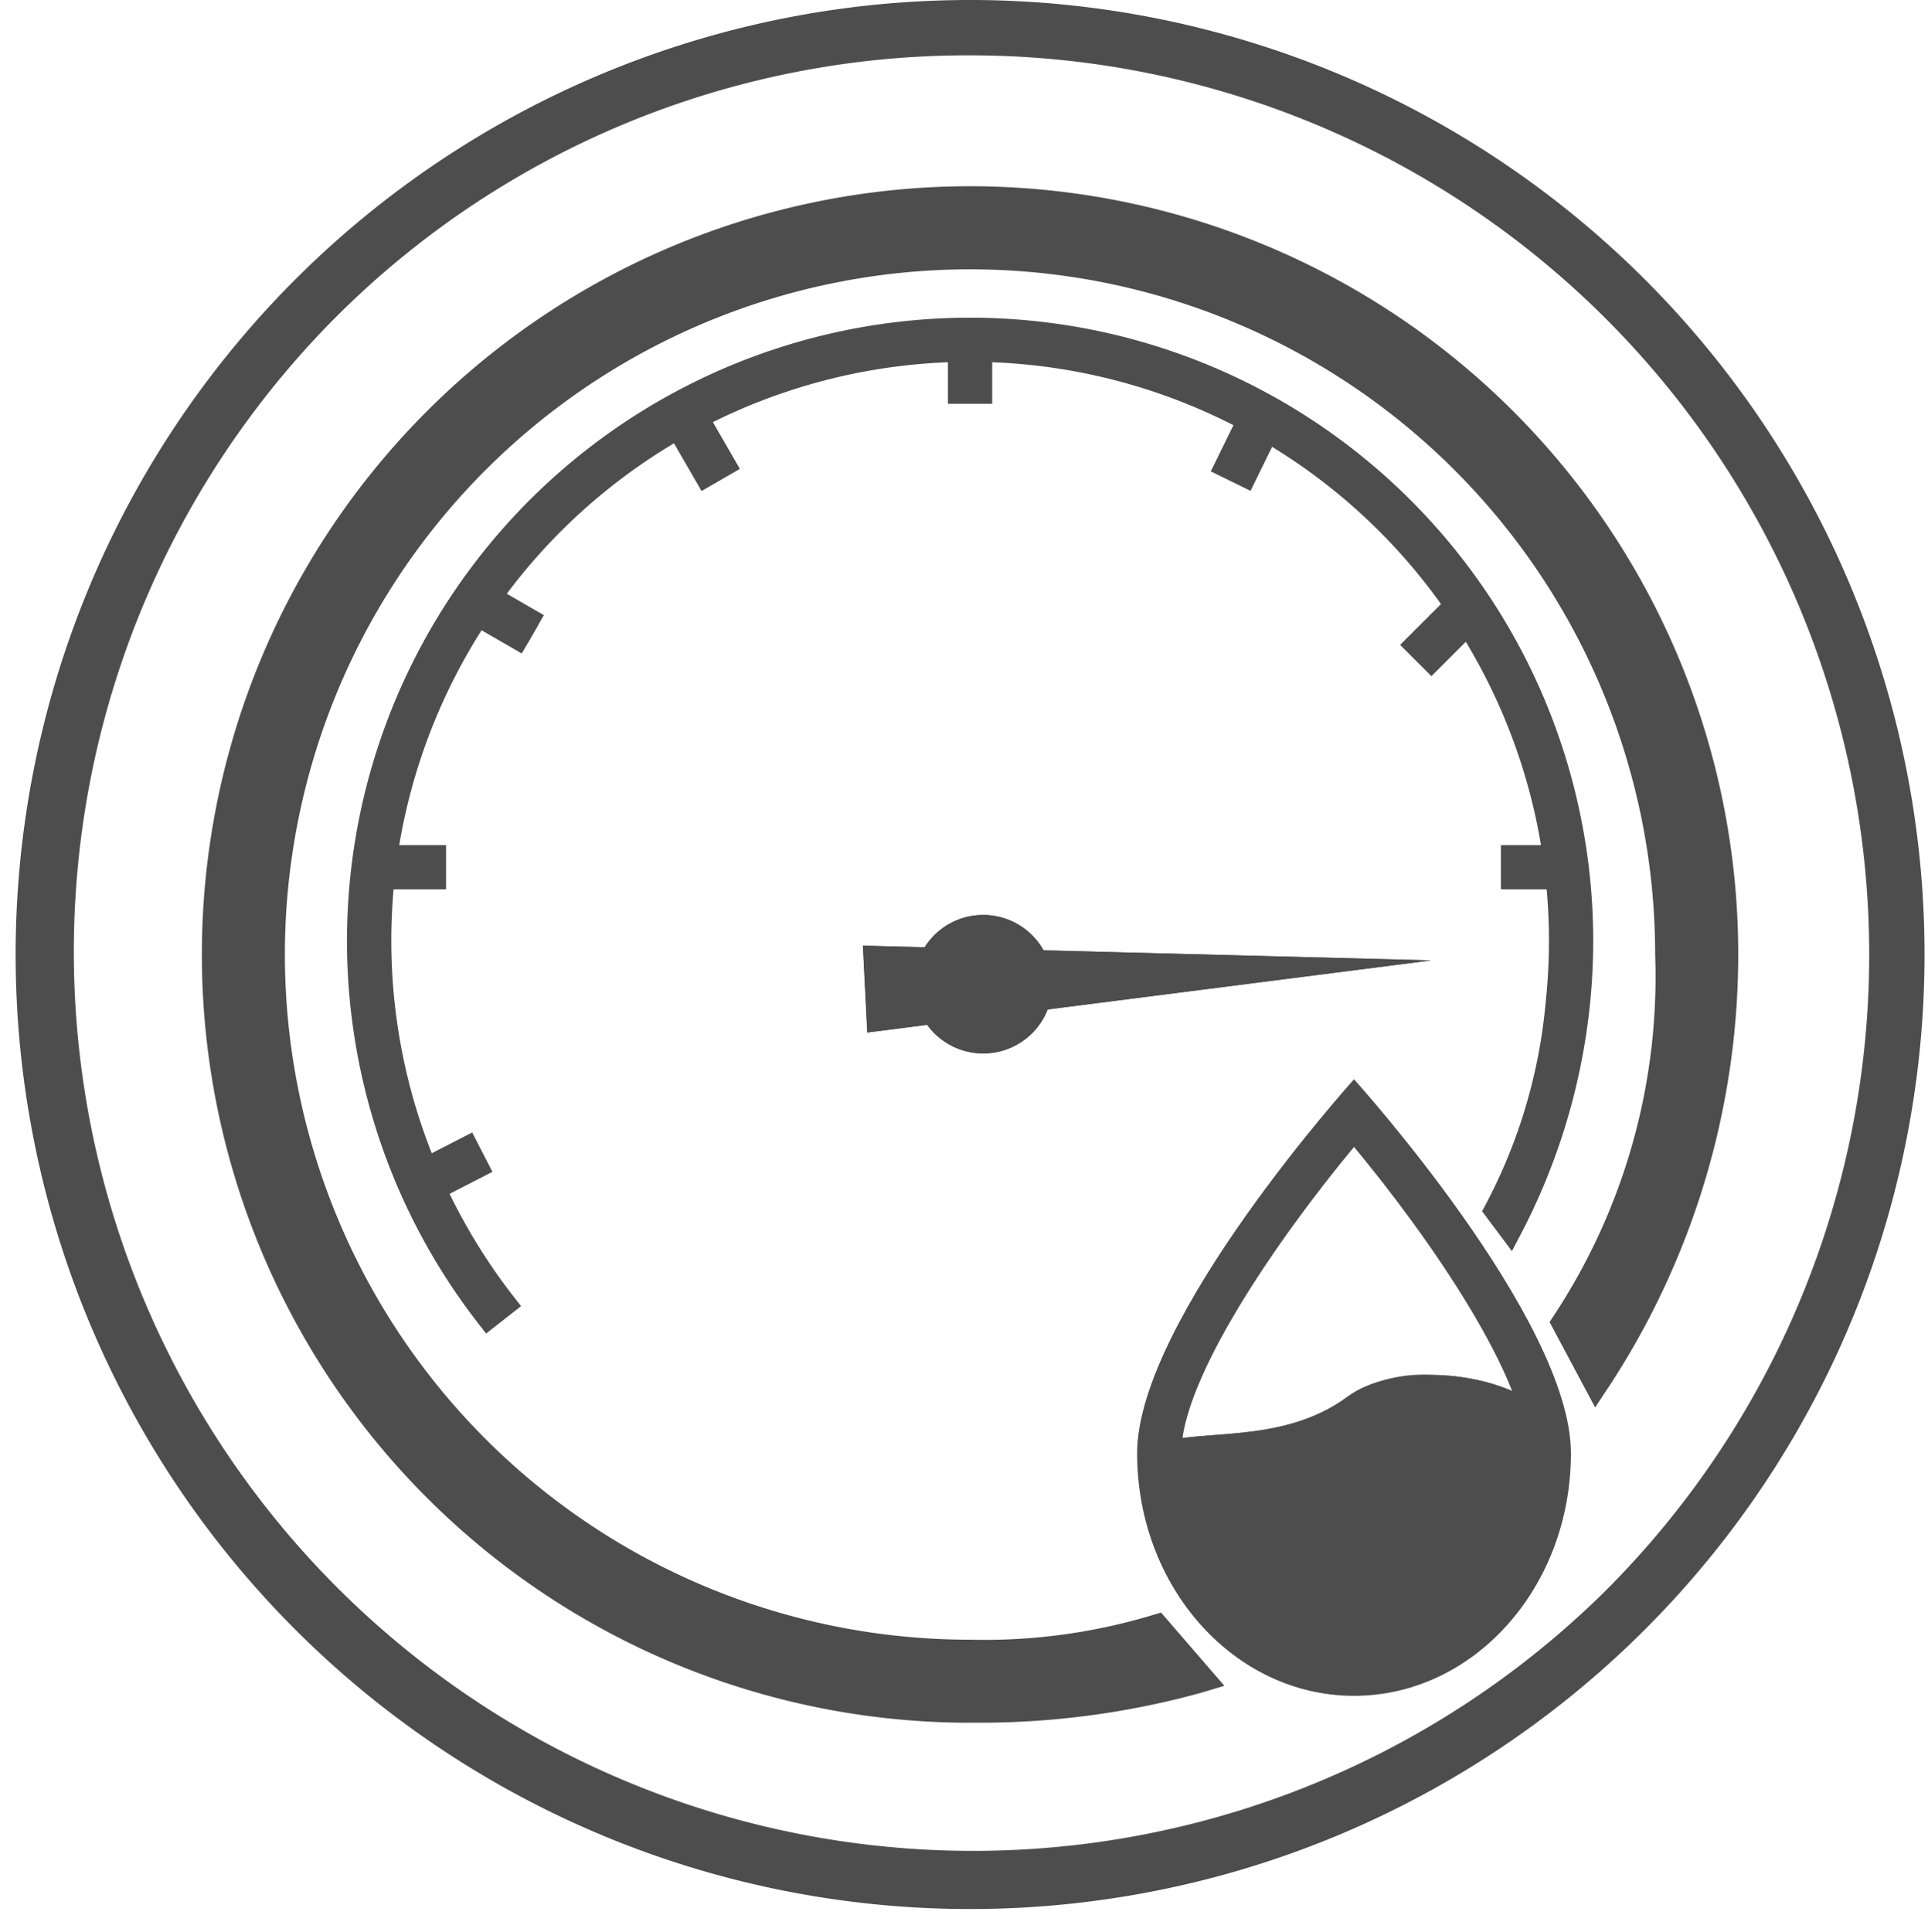 <svg xmlns="http://www.w3.org/2000/svg" width="64" height="64.13" viewBox="0 0 64 64.13">
  <g id="b" transform="translate(-4 0.13)">
    <g id="c" transform="translate(4.466 -0.2)">
      <g id="Group_434" data-name="Group 434" transform="translate(-0.466)">
        <path id="Path_280" data-name="Path 280" d="M32.134,2.217A29.848,29.848,0,0,1,53.24,53.17,29.848,29.848,0,0,1,11.029,10.959,29.653,29.653,0,0,1,32.134,2.217m0-1.837A31.683,31.683,0,1,0,63.818,32.062,31.683,31.683,0,0,0,32.134.38h0Z" transform="translate(0.067 -0.31)" fill="#4d4d4d"/>
        <g id="Group_428" data-name="Group 428" transform="translate(6.702 6.253)">
          <path id="Path_281" data-name="Path 281" d="M62.068,86.937A24.948,24.948,0,1,1,87.017,61.988a25.607,25.607,0,0,1-4.148,13.951l-.922-1.727a20.918,20.918,0,0,0,3.417-12.224,23.3,23.3,0,1,0-23.3,23.3,19.757,19.757,0,0,0,6.155-.819l1.308,1.515a27.063,27.063,0,0,1-7.463.957Z" transform="translate(-36.569 -36.489)" fill="#4d4d4d"/>
          <path id="Path_282" data-name="Path 282" d="M59.619,85.039a25.5,25.5,0,1,1,25.5-25.5A26.15,26.15,0,0,1,80.879,73.8l-.511.773-1.512-2.834.18-.274a20.408,20.408,0,0,0,3.325-11.921A22.743,22.743,0,1,0,59.619,82.283a19.322,19.322,0,0,0,6-.8l.342-.1,2.1,2.43-.816.244a27.636,27.636,0,0,1-7.621.979Zm0-49.9a24.4,24.4,0,1,0,0,48.794,28.016,28.016,0,0,0,6.475-.707l-.505-.586a20.387,20.387,0,0,1-5.97.742A23.846,23.846,0,1,1,83.466,59.539a21.5,21.5,0,0,1-3.328,12.252l.323.6a25.114,25.114,0,0,0,3.556-12.856,24.424,24.424,0,0,0-24.4-24.4Z" transform="translate(-34.12 -34.04)" fill="#4d4d4d"/>
        </g>
        <g id="Group_429" data-name="Group 429" transform="translate(11.516 10.611)">
          <path id="Path_283" data-name="Path 283" d="M66.639,92.617a20.316,20.316,0,1,1,36.2-10.356,20.651,20.651,0,0,1-2.27,7.454l-.5-.672a18.1,18.1,0,0,0,2.044-6.861A19.581,19.581,0,1,0,67.22,92.166l-.579.452Z" transform="translate(-61.955 -59.41)" fill="#4d4d4d"/>
          <path id="Path_284" data-name="Path 284" d="M64.95,91.491l-.226-.29a20.684,20.684,0,1,1,36.857-10.545,21.1,21.1,0,0,1-2.313,7.588L99,88.754l-.99-1.323.11-.206a17.724,17.724,0,0,0,2-6.727,19.214,19.214,0,1,0-34.237,9.792l.226.29-1.157.906ZM61.269,81.353a19.839,19.839,0,0,0,3.81,9.105h0a19.85,19.85,0,0,1-3.81-9.105Zm37.6,6.014.013.017q.207-.419.393-.85-.19.419-.406.834ZM92.053,61.829A20.047,20.047,0,0,1,100.9,76.757,19.8,19.8,0,0,0,96.54,65.933a20.031,20.031,0,0,0-4.487-4.1ZM80.975,58.506a19.762,19.762,0,0,0-10.343,2.911,19.787,19.787,0,0,1,12.5-2.8,20.223,20.223,0,0,1,3.472.681,20.336,20.336,0,0,0-5.634-.8Zm5.634.8Z" transform="translate(-60.328 -57.767)" fill="#4d4d4d"/>
        </g>
        <g id="Group_431" data-name="Group 431" transform="translate(37.743 35.894)">
          <path id="Path_285" data-name="Path 285" d="M210.314,197.656c2.562,3.084,5.735,7.711,5.735,10.167,0,3.628-2.572,6.581-5.735,6.581s-5.735-2.952-5.735-6.581c0-2.456,3.172-7.083,5.735-10.167m0-2.246s-7.2,7.968-7.2,12.414,3.226,8.051,7.2,8.051,7.2-3.6,7.2-8.051-7.2-12.414-7.2-12.414Z" transform="translate(-203.11 -195.41)" fill="#4d4d4d"/>
          <g id="Group_430" data-name="Group 430" transform="translate(0.369 9.809)">
            <path id="Path_286" data-name="Path 286" d="M218.79,251.225c0,4.217-3.06,7.638-6.835,7.638s-6.835-3.42-6.835-7.638c1.38-.715,4.333.028,6.635-1.688,1.951-1.453,7.035-.588,7.035,1.688Z" transform="translate(-205.12 -248.821)" fill="#4d4d4d"/>
            <path id="Path_287" data-name="Path 287" d="M214.464,250.279h0c1.743,0,2.8.691,2.855.933,0,3.4-2.406,6.168-5.365,6.168a5.639,5.639,0,0,1-5.275-5.042c.235-.024.487-.044.726-.062a9.5,9.5,0,0,0,5.23-1.574,3.28,3.28,0,0,1,1.831-.422m0-1.469a4.653,4.653,0,0,0-2.709.715c-2.3,1.716-5.255.975-6.635,1.688,0,4.217,3.06,7.638,6.835,7.638s6.835-3.42,6.835-7.638c0-1.514-2.246-2.4-4.326-2.4h0Z" transform="translate(-205.12 -248.81)" fill="#4d4d4d"/>
          </g>
        </g>
        <rect id="Rectangle_1465" data-name="Rectangle 1465" width="1.469" height="2.123" transform="translate(31.467 11.35)" fill="#4d4d4d"/>
        <rect id="Rectangle_1466" data-name="Rectangle 1466" width="0.735" height="2.434" transform="translate(15.395 20.226) rotate(-60)" fill="#4d4d4d"/>
        <rect id="Rectangle_1467" data-name="Rectangle 1467" width="1.469" height="2.434" transform="translate(15.211 20.544) rotate(-60)" fill="#4d4d4d"/>
        <rect id="Rectangle_1468" data-name="Rectangle 1468" width="1.469" height="2.434" transform="translate(22.071 14.26) rotate(-30)" fill="#4d4d4d"/>
        <rect id="Rectangle_1469" data-name="Rectangle 1469" width="2.434" height="1.469" transform="matrix(0.44, -0.898, 0.898, 0.44, 40.192, 15.716)" fill="#4d4d4d"/>
        <rect id="Rectangle_1470" data-name="Rectangle 1470" width="2.434" height="1.469" transform="translate(46.477 21.476) rotate(-45)" fill="#4d4d4d"/>
        <rect id="Rectangle_1471" data-name="Rectangle 1471" width="2.123" height="1.469" transform="translate(49.823 28.121)" fill="#4d4d4d"/>
        <rect id="Rectangle_1472" data-name="Rectangle 1472" width="2.123" height="1.469" transform="translate(12.685 28.121)" fill="#4d4d4d"/>
        <rect id="Rectangle_1473" data-name="Rectangle 1473" width="2.123" height="1.469" transform="translate(13.786 38.63) rotate(-27.21)" fill="#4d4d4d"/>
        <g id="Group_432" data-name="Group 432" transform="translate(30.339 30.439)">
          <circle id="Ellipse_87" data-name="Ellipse 87" cx="2.296" cy="2.296" r="2.296" transform="translate(0 0.002)" fill="#4d4d4d"/>
          <path id="Path_288" data-name="Path 288" d="M165.1,167.67a.338.338,0,1,1-.338.338.338.338,0,0,1,.338-.338m0-1.96a2.3,2.3,0,1,0,2.3,2.3,2.3,2.3,0,0,0-2.3-2.3Z" transform="translate(-162.8 -165.71)" fill="#4d4d4d"/>
        </g>
        <g id="Group_433" data-name="Group 433" transform="translate(28.647 31.458)">
          <path id="Path_289" data-name="Path 289" d="M172.458,171.759l-18.868-.489.145,2.882Z" transform="translate(-153.59 -171.268)" fill="#4d4d4d"/>
          <path id="Path_290" data-name="Path 290" d="M153.8,171.471l15.977.415-15.854,2.026-.123-2.441m-.215-.211.145,2.882,18.723-2.393-18.868-.489Z" transform="translate(-153.59 -171.26)" fill="#4d4d4d"/>
        </g>
        <rect id="d" width="64" height="64" transform="translate(0 0.2)" fill="none"/>
      </g>
    </g>
  </g>
</svg>
